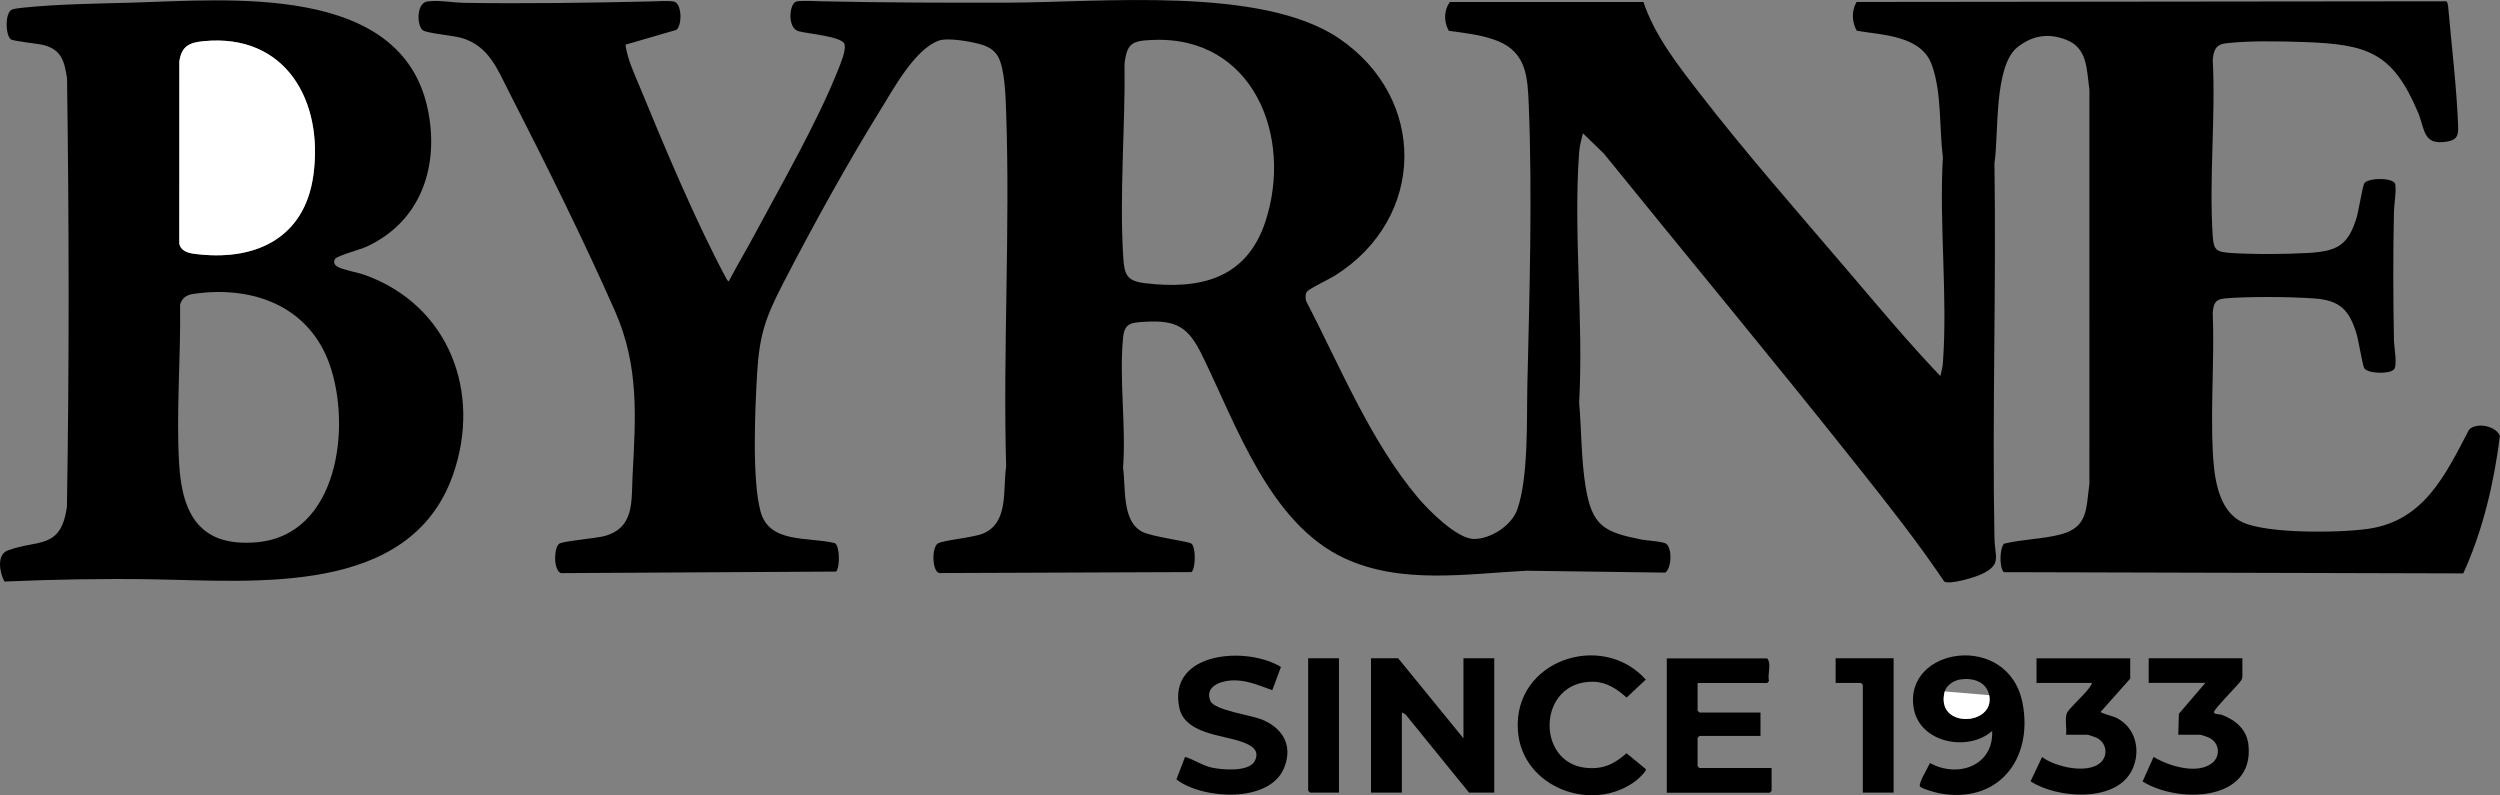 <?xml version="1.0" encoding="UTF-8"?>
<svg id="Layer_2" data-name="Layer 2" xmlns="http://www.w3.org/2000/svg" viewBox="0 0 385.56 122.65">
  <rect x="0" y="0" width="385.56" height="122.65" fill="#808080" stroke="none"/>
  <defs>
    <style>
      .cls-1 {
        fill: #fff;
      }
    </style>
  </defs>
  <g id="Layer_1-2" data-name="Layer 1">
    <g>
      <path d="M96.46,6.88c.31,2.31,1.36,4.44,2.23,6.57,3.88,9.43,8.53,20.53,13.3,29.47.07.13.29.52.42.44,1.3-2.5,2.76-4.92,4.09-7.41,4.11-7.67,9.49-17.02,12.67-24.97.39-.98,1.37-3.21,1.07-4.18-.37-1.21-5.89-1.61-7.13-2-1.73-.55-1.38-4.24-.31-4.56.64-.19,3.1-.06,3.96-.04,9.55.21,19.13.23,28.7.21,14.22-.03,39.02-2.58,50.97,5.46,13.71,9.22,13.56,27.74-.53,36.62-.79.5-3.95,2.02-4.3,2.45-.31.38-.3,1.02-.16,1.48,5.22,10.07,9.94,21.69,17.31,30.41,1.62,1.91,5.97,6.27,8.55,6.29s5.82-2.05,6.7-4.54c1.76-4.99,1.44-13.93,1.56-19.34.33-13.98.78-29.2.21-43.15-.17-4.18-.36-7.95-4.71-9.74-2.37-.97-5.1-1.25-7.62-1.6-.78-1.43-.79-3.09.16-4.44h29.86c1.7,5.07,5.12,9.48,8.36,13.68,7.23,9.38,15.38,18.64,23.08,27.67,4.7,5.51,9.36,11.1,14.35,16.34.14-.66.34-1.31.39-1.99.76-10.25-.59-21.41,0-31.76-.57-4.49-.15-9.96-1.71-14.26-1.64-4.52-7.55-4.56-11.57-5.25-.77-1.38-.83-3.06-.03-4.44l90.92-.1c.23.05.3.65.32.86.52,5.93,1.3,12.35,1.53,18.24.06,1.45-.04,2.25-1.67,2.53-3.8.65-3.4-1.86-4.52-4.51-3.92-9.28-7.78-10.5-17.67-10.84-3.64-.13-8.41-.22-11.98.2-1.56.18-1.87,1.13-2,2.56.46,8.89-.59,18.37,0,27.2.15,2.19.61,2.41,2.76,2.57,3.43.24,8.54.2,11.99,0,4.47-.27,6.13-1.16,7.45-5.48.28-.92.94-4.97,1.18-5.28.69-.9,4.66-.87,4.78.2.16,1.38-.18,2.87-.21,4.18-.15,6.69-.13,13.29,0,19.97.02.9.56,3.74,0,4.37-.65.74-3.96.69-4.58-.18-.25-.35-.89-4.34-1.18-5.28-1.11-3.66-2.52-5.19-6.5-5.48-3.65-.27-10.29-.33-13.89,0-1.43.13-1.69.86-1.8,2.19.28,7.03-.34,14.3,0,21.3.19,3.8.72,9.2,4.57,11.01s15.01,1.67,19.45,1.02c8.6-1.25,11.88-8.36,15.51-15.28,1.12-1.18,4.13-.63,4.76.97-.92,7.26-2.61,14.53-5.65,21.19l-70.87-.19c-.69-.71-.66-3.55.03-4.39,2.83-.69,5.98-.7,8.78-1.44,4.24-1.12,3.87-4.03,4.4-7.76V13.8c-.46-3.01-.22-6.35-3.56-7.66-2.75-1.07-5.19-.71-7.53,1.13-3.7,2.92-2.87,13.53-3.56,17.92.29,19.26-.36,38.55,0,57.8.05,2.9,1.2,4.06-2.01,5.57-1.01.48-4.84,1.64-5.73,1.13-4.08-6.07-8.62-11.81-13.16-17.53-12.93-16.3-26.25-32.31-39.34-48.48l-3.23-3.13c-.23.95-.51,1.96-.58,2.94-.91,12.47.7,26.02,0,38.6.38,4.33.3,8.74,1.01,13.05,1,6.04,2.88,6.93,8.65,8.08.83.17,3.41.26,3.85.71.84.84.75,3.56-.2,4.38l-21.39-.29c-9.34.47-19.31,2.15-28.1-1.92-11.61-5.38-16.71-20.65-22.01-31.4-2.1-4.26-3.89-5.38-8.82-5.07-2.01.12-3.09.16-3.32,2.39-.64,6.35.48,13.7-.01,20.15.45,2.97-.23,8.15,2.92,9.82,1.54.82,7.24,1.49,7.65,1.86.67.61.64,3.72,0,4.38l-38.93.15c-1.12-.34-1.14-3.89-.24-4.54.72-.52,5.46-.91,7-1.55,4.03-1.67,3.03-6.78,3.57-10.31-.5-18.15.64-36.64,0-54.76-.08-2.24-.18-6.55-1.23-8.46-.62-1.12-1.61-1.62-2.8-1.95-1.5-.42-5-1.04-6.37-.54-3.65,1.33-6.85,7.22-8.88,10.51-5.2,8.4-10.5,17.99-15.04,26.78-2.73,5.29-3.72,7.93-4.08,13.97-.32,5.42-.82,16.33.52,21.34s7.3,3.88,11.46,4.89c.8.47.8,3.72.2,4.39l-42.46.24c-1.2-.55-1.05-3.98-.24-4.54.57-.4,5.68-.82,6.99-1.18,4.67-1.29,4.11-5.41,4.32-9.36.48-9.01,1.01-16.86-2.68-25.25-4.88-11.08-10.82-23.02-16.35-33.83-1.82-3.57-3.16-7.18-7.38-8.39-1.23-.35-5.2-.71-5.89-1.14-.99-.6-1.1-4.24.65-4.47,1.86-.25,3.86.18,5.7.21,9.49.14,19.05,0,28.51-.21.98-.02,2.96-.15,3.8.01,1.23.24,1.34,3.57.39,4.37l-7.88,2.29ZM177.76,6.16c-3.12.13-3.95.45-4.33,3.65.13,9.72-.81,20.18-.2,29.85.17,2.7.52,3.68,3.39,4.02,8.47,1.01,15.62-.68,18.53-9.49,4.32-13.08-1.86-28.7-17.39-28.03Z"/>
      <path d="M.69,89.69c-.76-1.39-1.25-4.16.53-4.81,4.72-1.73,8.13-.09,9.1-6.67.37-22.01.33-44.11.02-66.12-.39-2.6-.85-4.43-3.6-5.14-.89-.23-4.7-.59-5.09-.9-.83-.68-.93-4.28.31-4.62.43-.12,1.34-.22,1.83-.27,5.47-.54,11.06-.6,16.54-.75C35.26-.02,61.81-2.63,65.95,16.74c1.88,8.82-.99,17.45-9.48,21.33-.87.4-4.49,1.38-4.79,1.86s-.12.91.34,1.19c.87.52,3.08.87,4.23,1.28,12.98,4.66,18.11,18.12,13.59,30.89-6.64,18.75-30.59,16.3-46.47,16.05-7.57-.12-15.14.02-22.68.35ZM31.4,6.35c-2.18.21-3.38.74-3.74,3.1v28.1c.16,1.09,1.27,1.45,2.21,1.58,9.25,1.26,17.07-2.22,18.45-12.05,1.61-11.44-4.21-21.96-16.92-20.73ZM29.88,45.31c-1.07.16-1.82.6-2.11,1.7.13,8.01-.62,16.61-.14,24.59s3.41,12.72,11.86,12.04c12.68-1.02,14.74-17.84,11.34-27.44-3.19-9.02-11.89-12.2-20.96-10.88Z"/>
      <polygon points="215.63 101.52 225.7 113.87 225.7 101.52 230.45 101.52 230.45 122.24 226.56 122.24 216.76 110.17 216.2 109.88 216.2 122.24 211.44 122.24 211.44 101.52 215.63 101.52"/>
      <path d="M307.24,112.73c-3.69,3.27-11.11,1.86-12.08-3.41-1.76-9.54,14.67-12.04,16.78-.81,1.63,8.64-3.82,15.54-12.88,13.83-.51-.1-2.74-.72-2.95-1.05-.29-.45,1.27-2.99,1.54-3.61,4.29,2.36,9.82.44,9.59-4.95ZM302.25,104.8c-.93.16-2.08.89-2.33,1.85-1.51,5.79,7.83,5.34,6.86.57-.43-2.14-2.59-2.74-4.53-2.42Z"/>
      <path d="M261.81,105.32v4.28l.29.29h9.41v3.61h-9.41l-.29.29v4.37l.29.29h11.12v3.52l-.29.29h-15.87v-20.72h15.49c.71.96,0,2.38.27,3.49l-.27.31h-10.74Z"/>
      <path d="M197.55,102.87l-1.33,3.57c-2.11-.73-4.02-1.64-6.35-1.5-1.72.1-4.12,1-3.19,3.18.6,1.4,6.22,2.17,7.84,2.81,3.28,1.3,4.94,4.01,3.52,7.5-2.24,5.5-12.61,4.86-16.61,1.78l1.33-3.47c1.39.39,2.62,1.31,4.12,1.64,1.62.36,5.78.71,6.65-1.04s-.74-2.48-2.09-2.96c-3.03-1.06-8.74-1.22-9.57-5.26-1.78-8.65,10.43-9.5,15.68-6.26Z"/>
      <path d="M253.83,118.63c.17.24-1.17,1.5-1.43,1.7-6.67,5.21-17.74,1.2-18.31-7.72-.69-10.8,12.98-15.35,19.73-7.8l-2.96,2.77c-1.44-1.3-3.09-2.4-5.13-2.44-8.63-.15-8.96,12.51-1.12,13.28,2.62.26,4.34-.58,6.24-2.25l2.98,2.45Z"/>
      <path d="M345.83,101.52v2.76c0,.53-.19.66-.58,1.14-.57.7-3.72,3.89-3.8,4.37-.07.43.82.3,1.25.47,2.13.82,3.83,2.26,4.07,4.67.9,8.78-10.94,8.98-16.33,5.59l1.7-3.79c2.26,1.4,6.75,2.78,9.03.95,1.3-1.04,1.14-3.03-.34-3.84-.28-.15-1.33-.53-1.56-.53h-3.33l.1-3.23,4.08-4.76h-8.74v-3.8h14.45Z"/>
      <path d="M328.53,101.52v3.14l-4.56,5.13c0,.18,1.98.7,2.35.88,3.07,1.46,3.94,5.16,2.47,8.13-2.49,5.03-11.55,4.36-15.63,1.7l1.78-3.75c2.01,1.53,6.9,2.64,8.94.93,1.3-1.09,1.04-3.11-.5-3.88-.19-.09-1.31-.49-1.41-.49h-3.33c.12-1-.23-2.45.14-3.37.22-.53,2.35-2.55,2.89-3.19.32-.38.83-.95.96-1.42h-8.55v-3.8h14.45Z"/>
      <polygon points="292.04 101.52 292.04 122.24 287.29 122.24 287.29 105.61 287 105.32 283.1 105.32 283.1 101.52 292.04 101.52"/>
      <polygon points="206.5 101.52 206.5 122.24 202.04 122.24 201.75 121.95 201.75 101.52 206.5 101.52"/>
      <path class="cls-1" d="M27.66,9.45c.36-2.36,1.56-2.89,3.74-3.1,12.71-1.24,18.53,9.28,16.92,20.73-1.38,9.84-9.2,13.31-18.45,12.05-.94-.13-2.05-.49-2.22-1.58"/>
      <path class="cls-1" d="M306.78,107.21c.97,4.77-8.37,5.22-6.86-.57"/>
    </g>
  </g>
</svg>